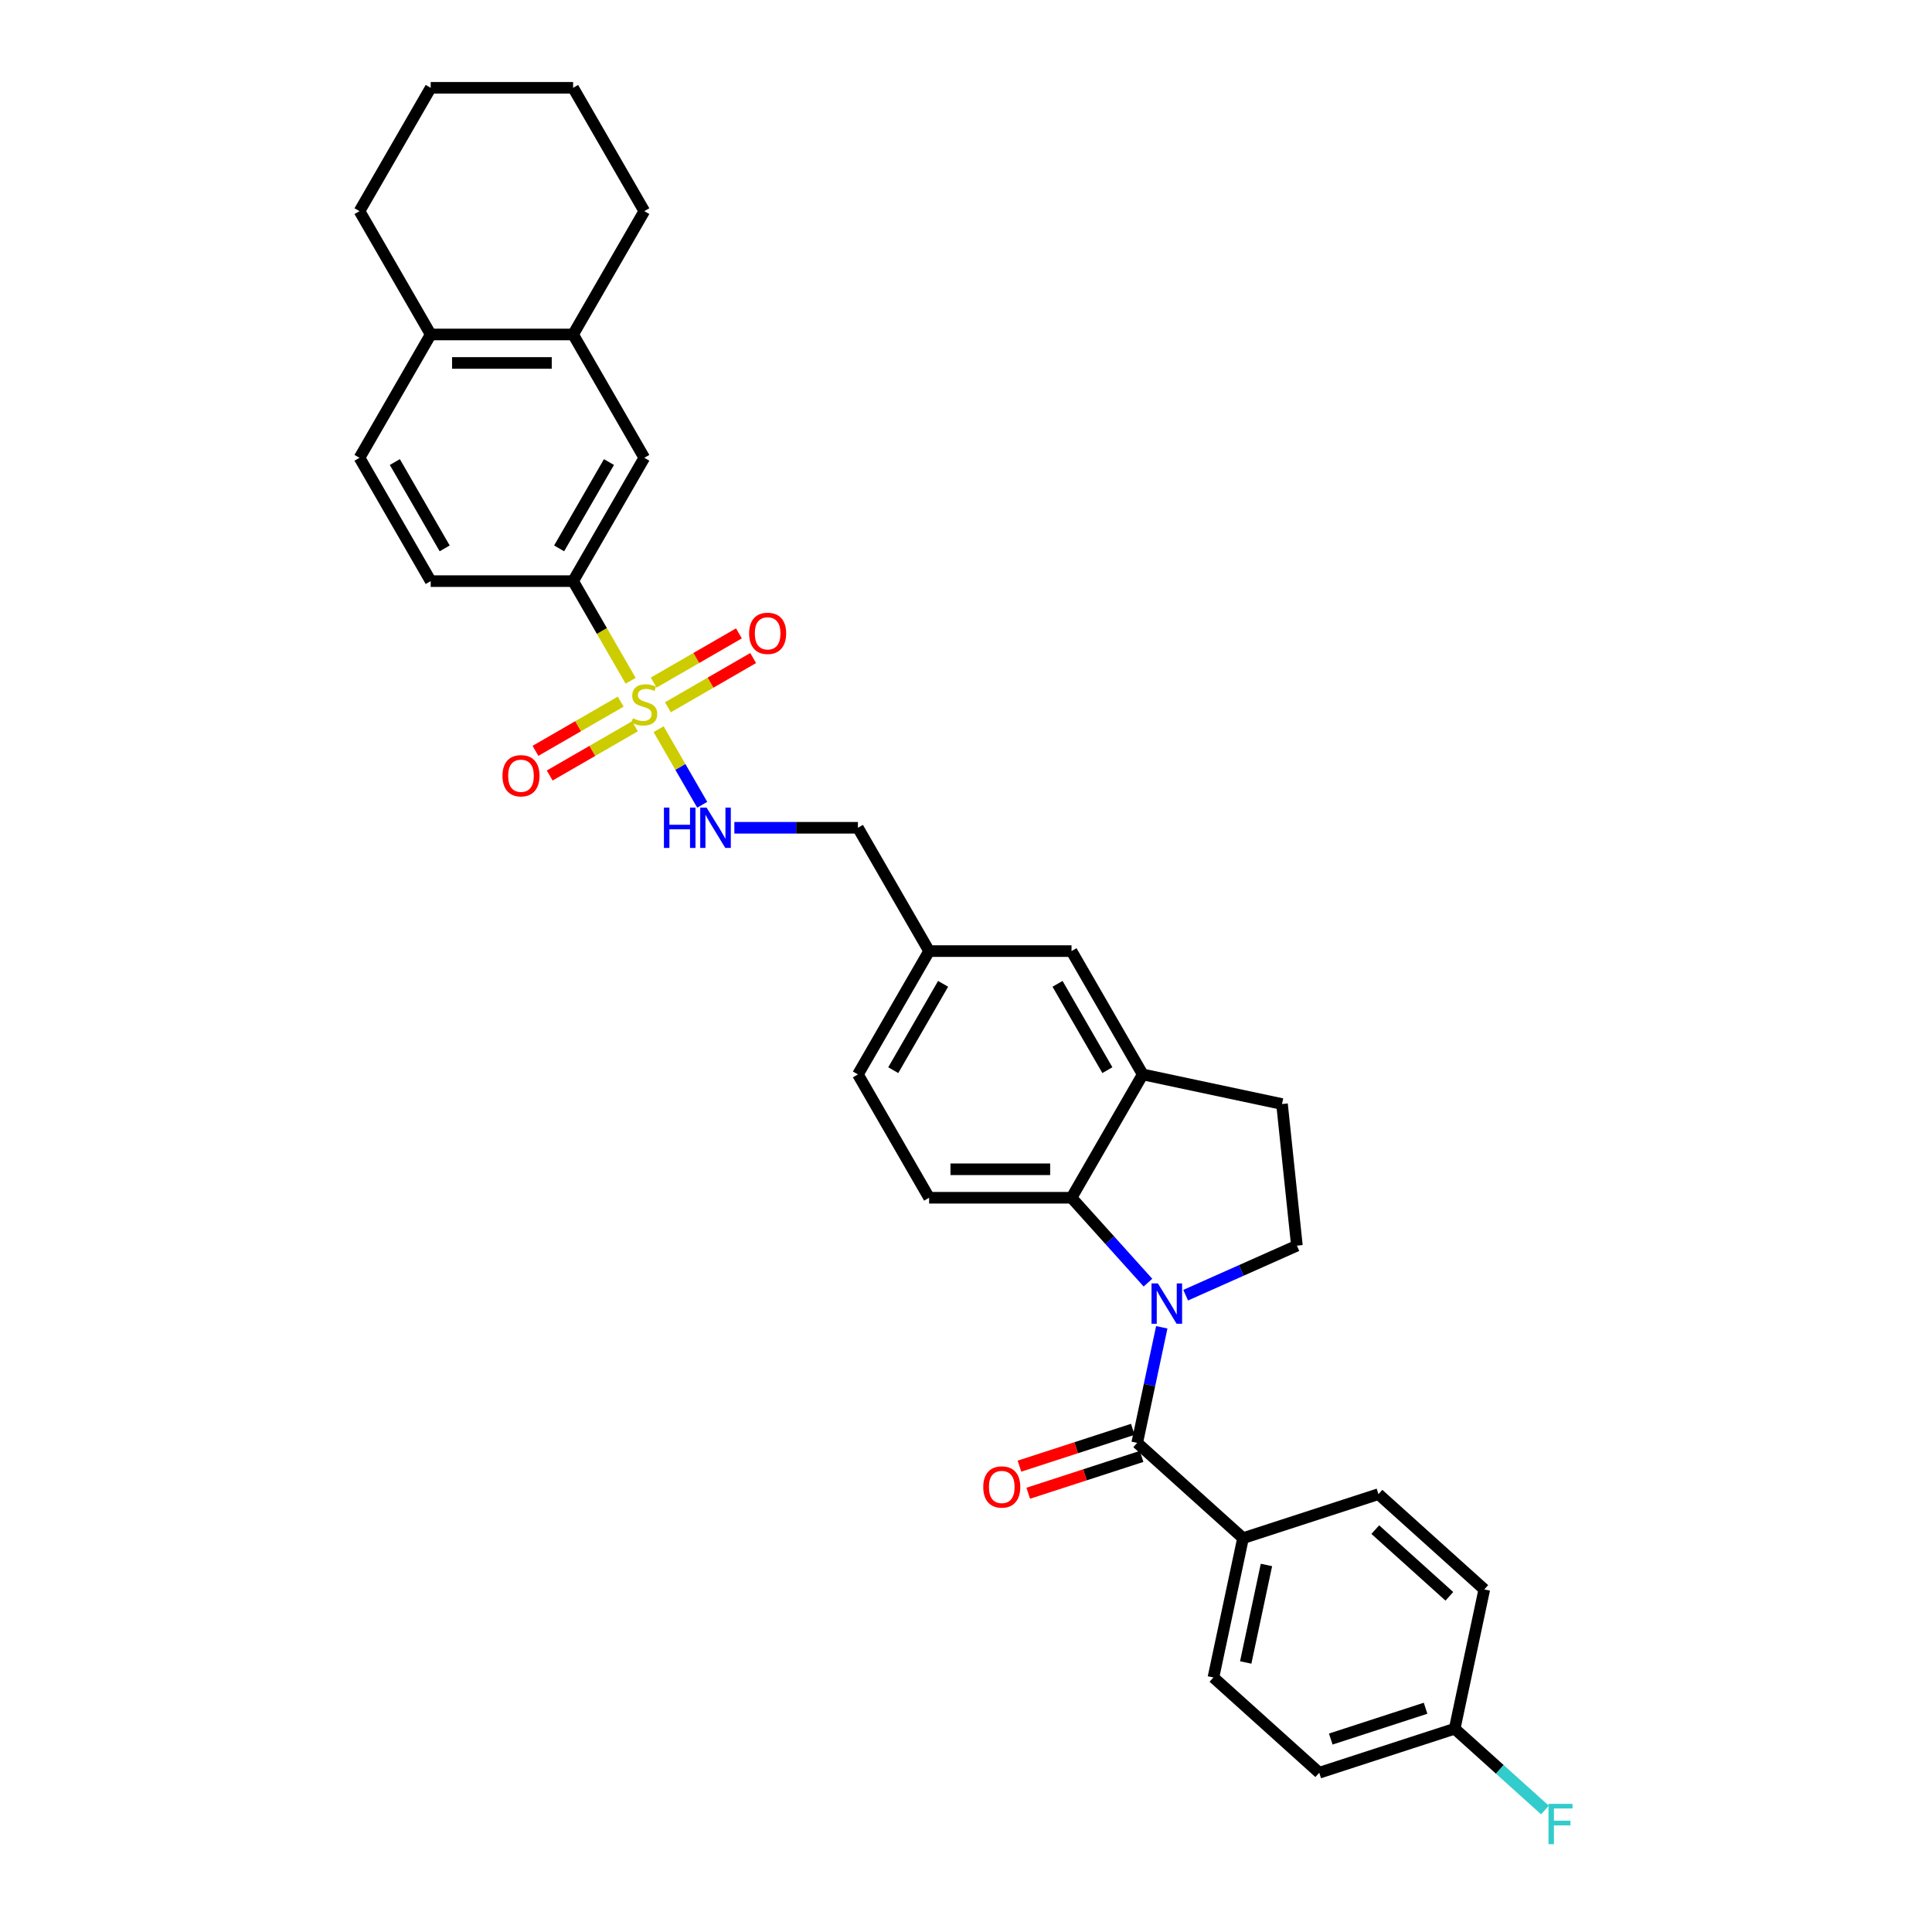 <?xml version='1.0' encoding='iso-8859-1'?>
<svg version='1.1' baseProfile='full'
              xmlns='http://www.w3.org/2000/svg'
                      xmlns:rdkit='http://www.rdkit.org/xml'
                      xmlns:xlink='http://www.w3.org/1999/xlink'
                  xml:space='preserve'
width='1000px' height='1000px' viewBox='0 0 1000 1000'>
<!-- END OF HEADER -->
<rect style='opacity:1.0;fill:#FFFFFF;stroke:none' width='1000' height='1000' x='0' y='0'> </rect>
<path class='bond-3' d='M 326.42,352.37 L 311.53,326.579' style='fill:none;fill-rule:evenodd;stroke:#CCCC00;stroke-width:6px;stroke-linecap:butt;stroke-linejoin:miter;stroke-opacity:1' />
<path class='bond-3' d='M 311.53,326.579 L 296.639,300.787' style='fill:none;fill-rule:evenodd;stroke:#000000;stroke-width:6px;stroke-linecap:butt;stroke-linejoin:miter;stroke-opacity:1' />
<path class='bond-5' d='M 340.889,377.431 L 352.18,396.987' style='fill:none;fill-rule:evenodd;stroke:#CCCC00;stroke-width:6px;stroke-linecap:butt;stroke-linejoin:miter;stroke-opacity:1' />
<path class='bond-5' d='M 352.18,396.987 L 363.471,416.544' style='fill:none;fill-rule:evenodd;stroke:#0000FF;stroke-width:6px;stroke-linecap:butt;stroke-linejoin:miter;stroke-opacity:1' />
<path class='bond-9' d='M 321.272,363.165 L 299.213,375.901' style='fill:none;fill-rule:evenodd;stroke:#CCCC00;stroke-width:6px;stroke-linecap:butt;stroke-linejoin:miter;stroke-opacity:1' />
<path class='bond-9' d='M 299.213,375.901 L 277.153,388.637' style='fill:none;fill-rule:evenodd;stroke:#FF0000;stroke-width:6px;stroke-linecap:butt;stroke-linejoin:miter;stroke-opacity:1' />
<path class='bond-9' d='M 328.643,375.932 L 306.583,388.668' style='fill:none;fill-rule:evenodd;stroke:#CCCC00;stroke-width:6px;stroke-linecap:butt;stroke-linejoin:miter;stroke-opacity:1' />
<path class='bond-9' d='M 306.583,388.668 L 284.524,401.404' style='fill:none;fill-rule:evenodd;stroke:#FF0000;stroke-width:6px;stroke-linecap:butt;stroke-linejoin:miter;stroke-opacity:1' />
<path class='bond-10' d='M 345.714,366.076 L 367.774,353.34' style='fill:none;fill-rule:evenodd;stroke:#CCCC00;stroke-width:6px;stroke-linecap:butt;stroke-linejoin:miter;stroke-opacity:1' />
<path class='bond-10' d='M 367.774,353.34 L 389.833,340.604' style='fill:none;fill-rule:evenodd;stroke:#FF0000;stroke-width:6px;stroke-linecap:butt;stroke-linejoin:miter;stroke-opacity:1' />
<path class='bond-10' d='M 338.343,353.309 L 360.403,340.573' style='fill:none;fill-rule:evenodd;stroke:#CCCC00;stroke-width:6px;stroke-linecap:butt;stroke-linejoin:miter;stroke-opacity:1' />
<path class='bond-10' d='M 360.403,340.573 L 382.463,327.837' style='fill:none;fill-rule:evenodd;stroke:#FF0000;stroke-width:6px;stroke-linecap:butt;stroke-linejoin:miter;stroke-opacity:1' />
<path class='bond-0' d='M 594.179,663.891 L 574.399,641.922' style='fill:none;fill-rule:evenodd;stroke:#0000FF;stroke-width:6px;stroke-linecap:butt;stroke-linejoin:miter;stroke-opacity:1' />
<path class='bond-0' d='M 574.399,641.922 L 554.618,619.953' style='fill:none;fill-rule:evenodd;stroke:#000000;stroke-width:6px;stroke-linecap:butt;stroke-linejoin:miter;stroke-opacity:1' />
<path class='bond-1' d='M 601.328,687.009 L 594.971,716.918' style='fill:none;fill-rule:evenodd;stroke:#0000FF;stroke-width:6px;stroke-linecap:butt;stroke-linejoin:miter;stroke-opacity:1' />
<path class='bond-1' d='M 594.971,716.918 L 588.613,746.827' style='fill:none;fill-rule:evenodd;stroke:#000000;stroke-width:6px;stroke-linecap:butt;stroke-linejoin:miter;stroke-opacity:1' />
<path class='bond-35' d='M 613.697,670.384 L 642.486,657.567' style='fill:none;fill-rule:evenodd;stroke:#0000FF;stroke-width:6px;stroke-linecap:butt;stroke-linejoin:miter;stroke-opacity:1' />
<path class='bond-35' d='M 642.486,657.567 L 671.274,644.749' style='fill:none;fill-rule:evenodd;stroke:#000000;stroke-width:6px;stroke-linecap:butt;stroke-linejoin:miter;stroke-opacity:1' />
<path class='bond-8' d='M 588.613,746.827 L 643.389,796.147' style='fill:none;fill-rule:evenodd;stroke:#000000;stroke-width:6px;stroke-linecap:butt;stroke-linejoin:miter;stroke-opacity:1' />
<path class='bond-13' d='M 586.336,739.817 L 556.998,749.349' style='fill:none;fill-rule:evenodd;stroke:#000000;stroke-width:6px;stroke-linecap:butt;stroke-linejoin:miter;stroke-opacity:1' />
<path class='bond-13' d='M 556.998,749.349 L 527.66,758.882' style='fill:none;fill-rule:evenodd;stroke:#FF0000;stroke-width:6px;stroke-linecap:butt;stroke-linejoin:miter;stroke-opacity:1' />
<path class='bond-13' d='M 590.891,753.837 L 561.553,763.369' style='fill:none;fill-rule:evenodd;stroke:#000000;stroke-width:6px;stroke-linecap:butt;stroke-linejoin:miter;stroke-opacity:1' />
<path class='bond-13' d='M 561.553,763.369 L 532.215,772.902' style='fill:none;fill-rule:evenodd;stroke:#FF0000;stroke-width:6px;stroke-linecap:butt;stroke-linejoin:miter;stroke-opacity:1' />
<path class='bond-2' d='M 554.618,619.953 L 480.91,619.953' style='fill:none;fill-rule:evenodd;stroke:#000000;stroke-width:6px;stroke-linecap:butt;stroke-linejoin:miter;stroke-opacity:1' />
<path class='bond-2' d='M 543.562,605.212 L 491.966,605.212' style='fill:none;fill-rule:evenodd;stroke:#000000;stroke-width:6px;stroke-linecap:butt;stroke-linejoin:miter;stroke-opacity:1' />
<path class='bond-33' d='M 554.618,619.953 L 591.472,556.12' style='fill:none;fill-rule:evenodd;stroke:#000000;stroke-width:6px;stroke-linecap:butt;stroke-linejoin:miter;stroke-opacity:1' />
<path class='bond-7' d='M 296.639,300.787 L 333.493,236.954' style='fill:none;fill-rule:evenodd;stroke:#000000;stroke-width:6px;stroke-linecap:butt;stroke-linejoin:miter;stroke-opacity:1' />
<path class='bond-7' d='M 289.401,283.842 L 315.198,239.158' style='fill:none;fill-rule:evenodd;stroke:#000000;stroke-width:6px;stroke-linecap:butt;stroke-linejoin:miter;stroke-opacity:1' />
<path class='bond-17' d='M 296.639,300.787 L 222.931,300.787' style='fill:none;fill-rule:evenodd;stroke:#000000;stroke-width:6px;stroke-linecap:butt;stroke-linejoin:miter;stroke-opacity:1' />
<path class='bond-4' d='M 591.472,556.12 L 554.618,492.287' style='fill:none;fill-rule:evenodd;stroke:#000000;stroke-width:6px;stroke-linecap:butt;stroke-linejoin:miter;stroke-opacity:1' />
<path class='bond-4' d='M 573.177,553.916 L 547.379,509.233' style='fill:none;fill-rule:evenodd;stroke:#000000;stroke-width:6px;stroke-linecap:butt;stroke-linejoin:miter;stroke-opacity:1' />
<path class='bond-14' d='M 591.472,556.12 L 663.569,571.445' style='fill:none;fill-rule:evenodd;stroke:#000000;stroke-width:6px;stroke-linecap:butt;stroke-linejoin:miter;stroke-opacity:1' />
<path class='bond-22' d='M 380.106,428.454 L 412.081,428.454' style='fill:none;fill-rule:evenodd;stroke:#0000FF;stroke-width:6px;stroke-linecap:butt;stroke-linejoin:miter;stroke-opacity:1' />
<path class='bond-22' d='M 412.081,428.454 L 444.056,428.454' style='fill:none;fill-rule:evenodd;stroke:#000000;stroke-width:6px;stroke-linecap:butt;stroke-linejoin:miter;stroke-opacity:1' />
<path class='bond-6' d='M 671.274,644.749 L 663.569,571.445' style='fill:none;fill-rule:evenodd;stroke:#000000;stroke-width:6px;stroke-linecap:butt;stroke-linejoin:miter;stroke-opacity:1' />
<path class='bond-12' d='M 333.493,236.954 L 296.639,173.121' style='fill:none;fill-rule:evenodd;stroke:#000000;stroke-width:6px;stroke-linecap:butt;stroke-linejoin:miter;stroke-opacity:1' />
<path class='bond-19' d='M 643.389,796.147 L 628.065,868.245' style='fill:none;fill-rule:evenodd;stroke:#000000;stroke-width:6px;stroke-linecap:butt;stroke-linejoin:miter;stroke-opacity:1' />
<path class='bond-19' d='M 655.51,810.027 L 644.783,860.495' style='fill:none;fill-rule:evenodd;stroke:#000000;stroke-width:6px;stroke-linecap:butt;stroke-linejoin:miter;stroke-opacity:1' />
<path class='bond-20' d='M 643.389,796.147 L 713.49,773.37' style='fill:none;fill-rule:evenodd;stroke:#000000;stroke-width:6px;stroke-linecap:butt;stroke-linejoin:miter;stroke-opacity:1' />
<path class='bond-11' d='M 480.91,619.953 L 444.056,556.12' style='fill:none;fill-rule:evenodd;stroke:#000000;stroke-width:6px;stroke-linecap:butt;stroke-linejoin:miter;stroke-opacity:1' />
<path class='bond-28' d='M 296.639,173.121 L 333.493,109.288' style='fill:none;fill-rule:evenodd;stroke:#000000;stroke-width:6px;stroke-linecap:butt;stroke-linejoin:miter;stroke-opacity:1' />
<path class='bond-32' d='M 296.639,173.121 L 222.931,173.121' style='fill:none;fill-rule:evenodd;stroke:#000000;stroke-width:6px;stroke-linecap:butt;stroke-linejoin:miter;stroke-opacity:1' />
<path class='bond-32' d='M 285.583,187.863 L 233.987,187.863' style='fill:none;fill-rule:evenodd;stroke:#000000;stroke-width:6px;stroke-linecap:butt;stroke-linejoin:miter;stroke-opacity:1' />
<path class='bond-15' d='M 554.618,492.287 L 480.91,492.287' style='fill:none;fill-rule:evenodd;stroke:#000000;stroke-width:6px;stroke-linecap:butt;stroke-linejoin:miter;stroke-opacity:1' />
<path class='bond-16' d='M 222.931,173.121 L 186.077,236.954' style='fill:none;fill-rule:evenodd;stroke:#000000;stroke-width:6px;stroke-linecap:butt;stroke-linejoin:miter;stroke-opacity:1' />
<path class='bond-29' d='M 222.931,173.121 L 186.077,109.288' style='fill:none;fill-rule:evenodd;stroke:#000000;stroke-width:6px;stroke-linecap:butt;stroke-linejoin:miter;stroke-opacity:1' />
<path class='bond-18' d='M 222.931,300.787 L 186.077,236.954' style='fill:none;fill-rule:evenodd;stroke:#000000;stroke-width:6px;stroke-linecap:butt;stroke-linejoin:miter;stroke-opacity:1' />
<path class='bond-18' d='M 230.169,283.842 L 204.372,239.158' style='fill:none;fill-rule:evenodd;stroke:#000000;stroke-width:6px;stroke-linecap:butt;stroke-linejoin:miter;stroke-opacity:1' />
<path class='bond-25' d='M 628.065,868.245 L 682.84,917.565' style='fill:none;fill-rule:evenodd;stroke:#000000;stroke-width:6px;stroke-linecap:butt;stroke-linejoin:miter;stroke-opacity:1' />
<path class='bond-26' d='M 713.49,773.37 L 768.266,822.69' style='fill:none;fill-rule:evenodd;stroke:#000000;stroke-width:6px;stroke-linecap:butt;stroke-linejoin:miter;stroke-opacity:1' />
<path class='bond-26' d='M 711.842,791.723 L 750.185,826.248' style='fill:none;fill-rule:evenodd;stroke:#000000;stroke-width:6px;stroke-linecap:butt;stroke-linejoin:miter;stroke-opacity:1' />
<path class='bond-21' d='M 480.91,492.287 L 444.056,428.454' style='fill:none;fill-rule:evenodd;stroke:#000000;stroke-width:6px;stroke-linecap:butt;stroke-linejoin:miter;stroke-opacity:1' />
<path class='bond-23' d='M 480.91,492.287 L 444.056,556.12' style='fill:none;fill-rule:evenodd;stroke:#000000;stroke-width:6px;stroke-linecap:butt;stroke-linejoin:miter;stroke-opacity:1' />
<path class='bond-23' d='M 488.148,509.233 L 462.35,553.916' style='fill:none;fill-rule:evenodd;stroke:#000000;stroke-width:6px;stroke-linecap:butt;stroke-linejoin:miter;stroke-opacity:1' />
<path class='bond-24' d='M 752.941,894.788 L 768.266,822.69' style='fill:none;fill-rule:evenodd;stroke:#000000;stroke-width:6px;stroke-linecap:butt;stroke-linejoin:miter;stroke-opacity:1' />
<path class='bond-27' d='M 752.941,894.788 L 776.305,915.825' style='fill:none;fill-rule:evenodd;stroke:#000000;stroke-width:6px;stroke-linecap:butt;stroke-linejoin:miter;stroke-opacity:1' />
<path class='bond-27' d='M 776.305,915.825 L 799.668,936.861' style='fill:none;fill-rule:evenodd;stroke:#33CCCC;stroke-width:6px;stroke-linecap:butt;stroke-linejoin:miter;stroke-opacity:1' />
<path class='bond-36' d='M 752.941,894.788 L 682.84,917.565' style='fill:none;fill-rule:evenodd;stroke:#000000;stroke-width:6px;stroke-linecap:butt;stroke-linejoin:miter;stroke-opacity:1' />
<path class='bond-36' d='M 737.871,884.184 L 688.8,900.128' style='fill:none;fill-rule:evenodd;stroke:#000000;stroke-width:6px;stroke-linecap:butt;stroke-linejoin:miter;stroke-opacity:1' />
<path class='bond-30' d='M 333.493,109.288 L 296.639,45.455' style='fill:none;fill-rule:evenodd;stroke:#000000;stroke-width:6px;stroke-linecap:butt;stroke-linejoin:miter;stroke-opacity:1' />
<path class='bond-31' d='M 186.077,109.288 L 222.931,45.455' style='fill:none;fill-rule:evenodd;stroke:#000000;stroke-width:6px;stroke-linecap:butt;stroke-linejoin:miter;stroke-opacity:1' />
<path class='bond-34' d='M 296.639,45.455 L 222.931,45.455' style='fill:none;fill-rule:evenodd;stroke:#000000;stroke-width:6px;stroke-linecap:butt;stroke-linejoin:miter;stroke-opacity:1' />
<path  class='atom-0' d='M 327.597 371.785
Q 327.832 371.873, 328.805 372.286
Q 329.778 372.699, 330.84 372.964
Q 331.931 373.2, 332.992 373.2
Q 334.967 373.2, 336.117 372.257
Q 337.267 371.284, 337.267 369.603
Q 337.267 368.453, 336.677 367.746
Q 336.117 367.038, 335.233 366.655
Q 334.348 366.272, 332.874 365.829
Q 331.017 365.269, 329.896 364.738
Q 328.805 364.208, 328.009 363.087
Q 327.243 361.967, 327.243 360.08
Q 327.243 357.456, 329.012 355.834
Q 330.81 354.213, 334.348 354.213
Q 336.766 354.213, 339.508 355.363
L 338.83 357.633
Q 336.324 356.601, 334.437 356.601
Q 332.402 356.601, 331.282 357.456
Q 330.162 358.282, 330.191 359.726
Q 330.191 360.847, 330.751 361.525
Q 331.341 362.203, 332.166 362.586
Q 333.021 362.969, 334.437 363.412
Q 336.324 364.001, 337.444 364.591
Q 338.564 365.181, 339.36 366.389
Q 340.186 367.569, 340.186 369.603
Q 340.186 372.493, 338.24 374.055
Q 336.324 375.588, 333.11 375.588
Q 331.252 375.588, 329.837 375.176
Q 328.452 374.792, 326.8 374.114
L 327.597 371.785
' fill='#CCCC00'/>
<path  class='atom-1' d='M 599.324 664.292
L 606.164 675.348
Q 606.842 676.439, 607.933 678.415
Q 609.024 680.39, 609.083 680.508
L 609.083 664.292
L 611.855 664.292
L 611.855 685.166
L 608.995 685.166
L 601.653 673.078
Q 600.798 671.663, 599.884 670.041
Q 599 668.42, 598.734 667.919
L 598.734 685.166
L 596.022 685.166
L 596.022 664.292
L 599.324 664.292
' fill='#0000FF'/>
<path  class='atom-6' d='M 343.65 418.017
L 346.481 418.017
L 346.481 426.891
L 357.154 426.891
L 357.154 418.017
L 359.984 418.017
L 359.984 438.891
L 357.154 438.891
L 357.154 429.25
L 346.481 429.25
L 346.481 438.891
L 343.65 438.891
L 343.65 418.017
' fill='#0000FF'/>
<path  class='atom-6' d='M 365.733 418.017
L 372.573 429.073
Q 373.251 430.164, 374.342 432.139
Q 375.433 434.114, 375.492 434.232
L 375.492 418.017
L 378.264 418.017
L 378.264 438.891
L 375.404 438.891
L 368.062 426.803
Q 367.207 425.387, 366.293 423.766
Q 365.409 422.144, 365.144 421.643
L 365.144 438.891
L 362.431 438.891
L 362.431 418.017
L 365.733 418.017
' fill='#0000FF'/>
<path  class='atom-10' d='M 260.078 401.534
Q 260.078 396.521, 262.555 393.721
Q 265.031 390.92, 269.66 390.92
Q 274.289 390.92, 276.765 393.721
Q 279.242 396.521, 279.242 401.534
Q 279.242 406.605, 276.736 409.494
Q 274.23 412.354, 269.66 412.354
Q 265.061 412.354, 262.555 409.494
Q 260.078 406.634, 260.078 401.534
M 269.66 409.995
Q 272.844 409.995, 274.554 407.872
Q 276.294 405.72, 276.294 401.534
Q 276.294 397.435, 274.554 395.372
Q 272.844 393.278, 269.66 393.278
Q 266.476 393.278, 264.736 395.342
Q 263.026 397.406, 263.026 401.534
Q 263.026 405.75, 264.736 407.872
Q 266.476 409.995, 269.66 409.995
' fill='#FF0000'/>
<path  class='atom-11' d='M 387.744 327.825
Q 387.744 322.813, 390.221 320.012
Q 392.698 317.211, 397.326 317.211
Q 401.955 317.211, 404.432 320.012
Q 406.908 322.813, 406.908 327.825
Q 406.908 332.896, 404.402 335.786
Q 401.896 338.646, 397.326 338.646
Q 392.727 338.646, 390.221 335.786
Q 387.744 332.926, 387.744 327.825
M 397.326 336.287
Q 400.511 336.287, 402.221 334.164
Q 403.96 332.012, 403.96 327.825
Q 403.96 323.727, 402.221 321.663
Q 400.511 319.57, 397.326 319.57
Q 394.142 319.57, 392.403 321.634
Q 390.693 323.698, 390.693 327.825
Q 390.693 332.041, 392.403 334.164
Q 394.142 336.287, 397.326 336.287
' fill='#FF0000'/>
<path  class='atom-14' d='M 508.931 769.663
Q 508.931 764.651, 511.407 761.85
Q 513.884 759.049, 518.513 759.049
Q 523.142 759.049, 525.618 761.85
Q 528.095 764.651, 528.095 769.663
Q 528.095 774.734, 525.589 777.623
Q 523.083 780.483, 518.513 780.483
Q 513.913 780.483, 511.407 777.623
Q 508.931 774.763, 508.931 769.663
M 518.513 778.124
Q 521.697 778.124, 523.407 776.002
Q 525.147 773.849, 525.147 769.663
Q 525.147 765.565, 523.407 763.501
Q 521.697 761.407, 518.513 761.407
Q 515.329 761.407, 513.589 763.471
Q 511.879 765.535, 511.879 769.663
Q 511.879 773.879, 513.589 776.002
Q 515.329 778.124, 518.513 778.124
' fill='#FF0000'/>
<path  class='atom-28' d='M 801.511 933.671
L 813.923 933.671
L 813.923 936.059
L 804.312 936.059
L 804.312 942.398
L 812.862 942.398
L 812.862 944.816
L 804.312 944.816
L 804.312 954.545
L 801.511 954.545
L 801.511 933.671
' fill='#33CCCC'/>
</svg>
